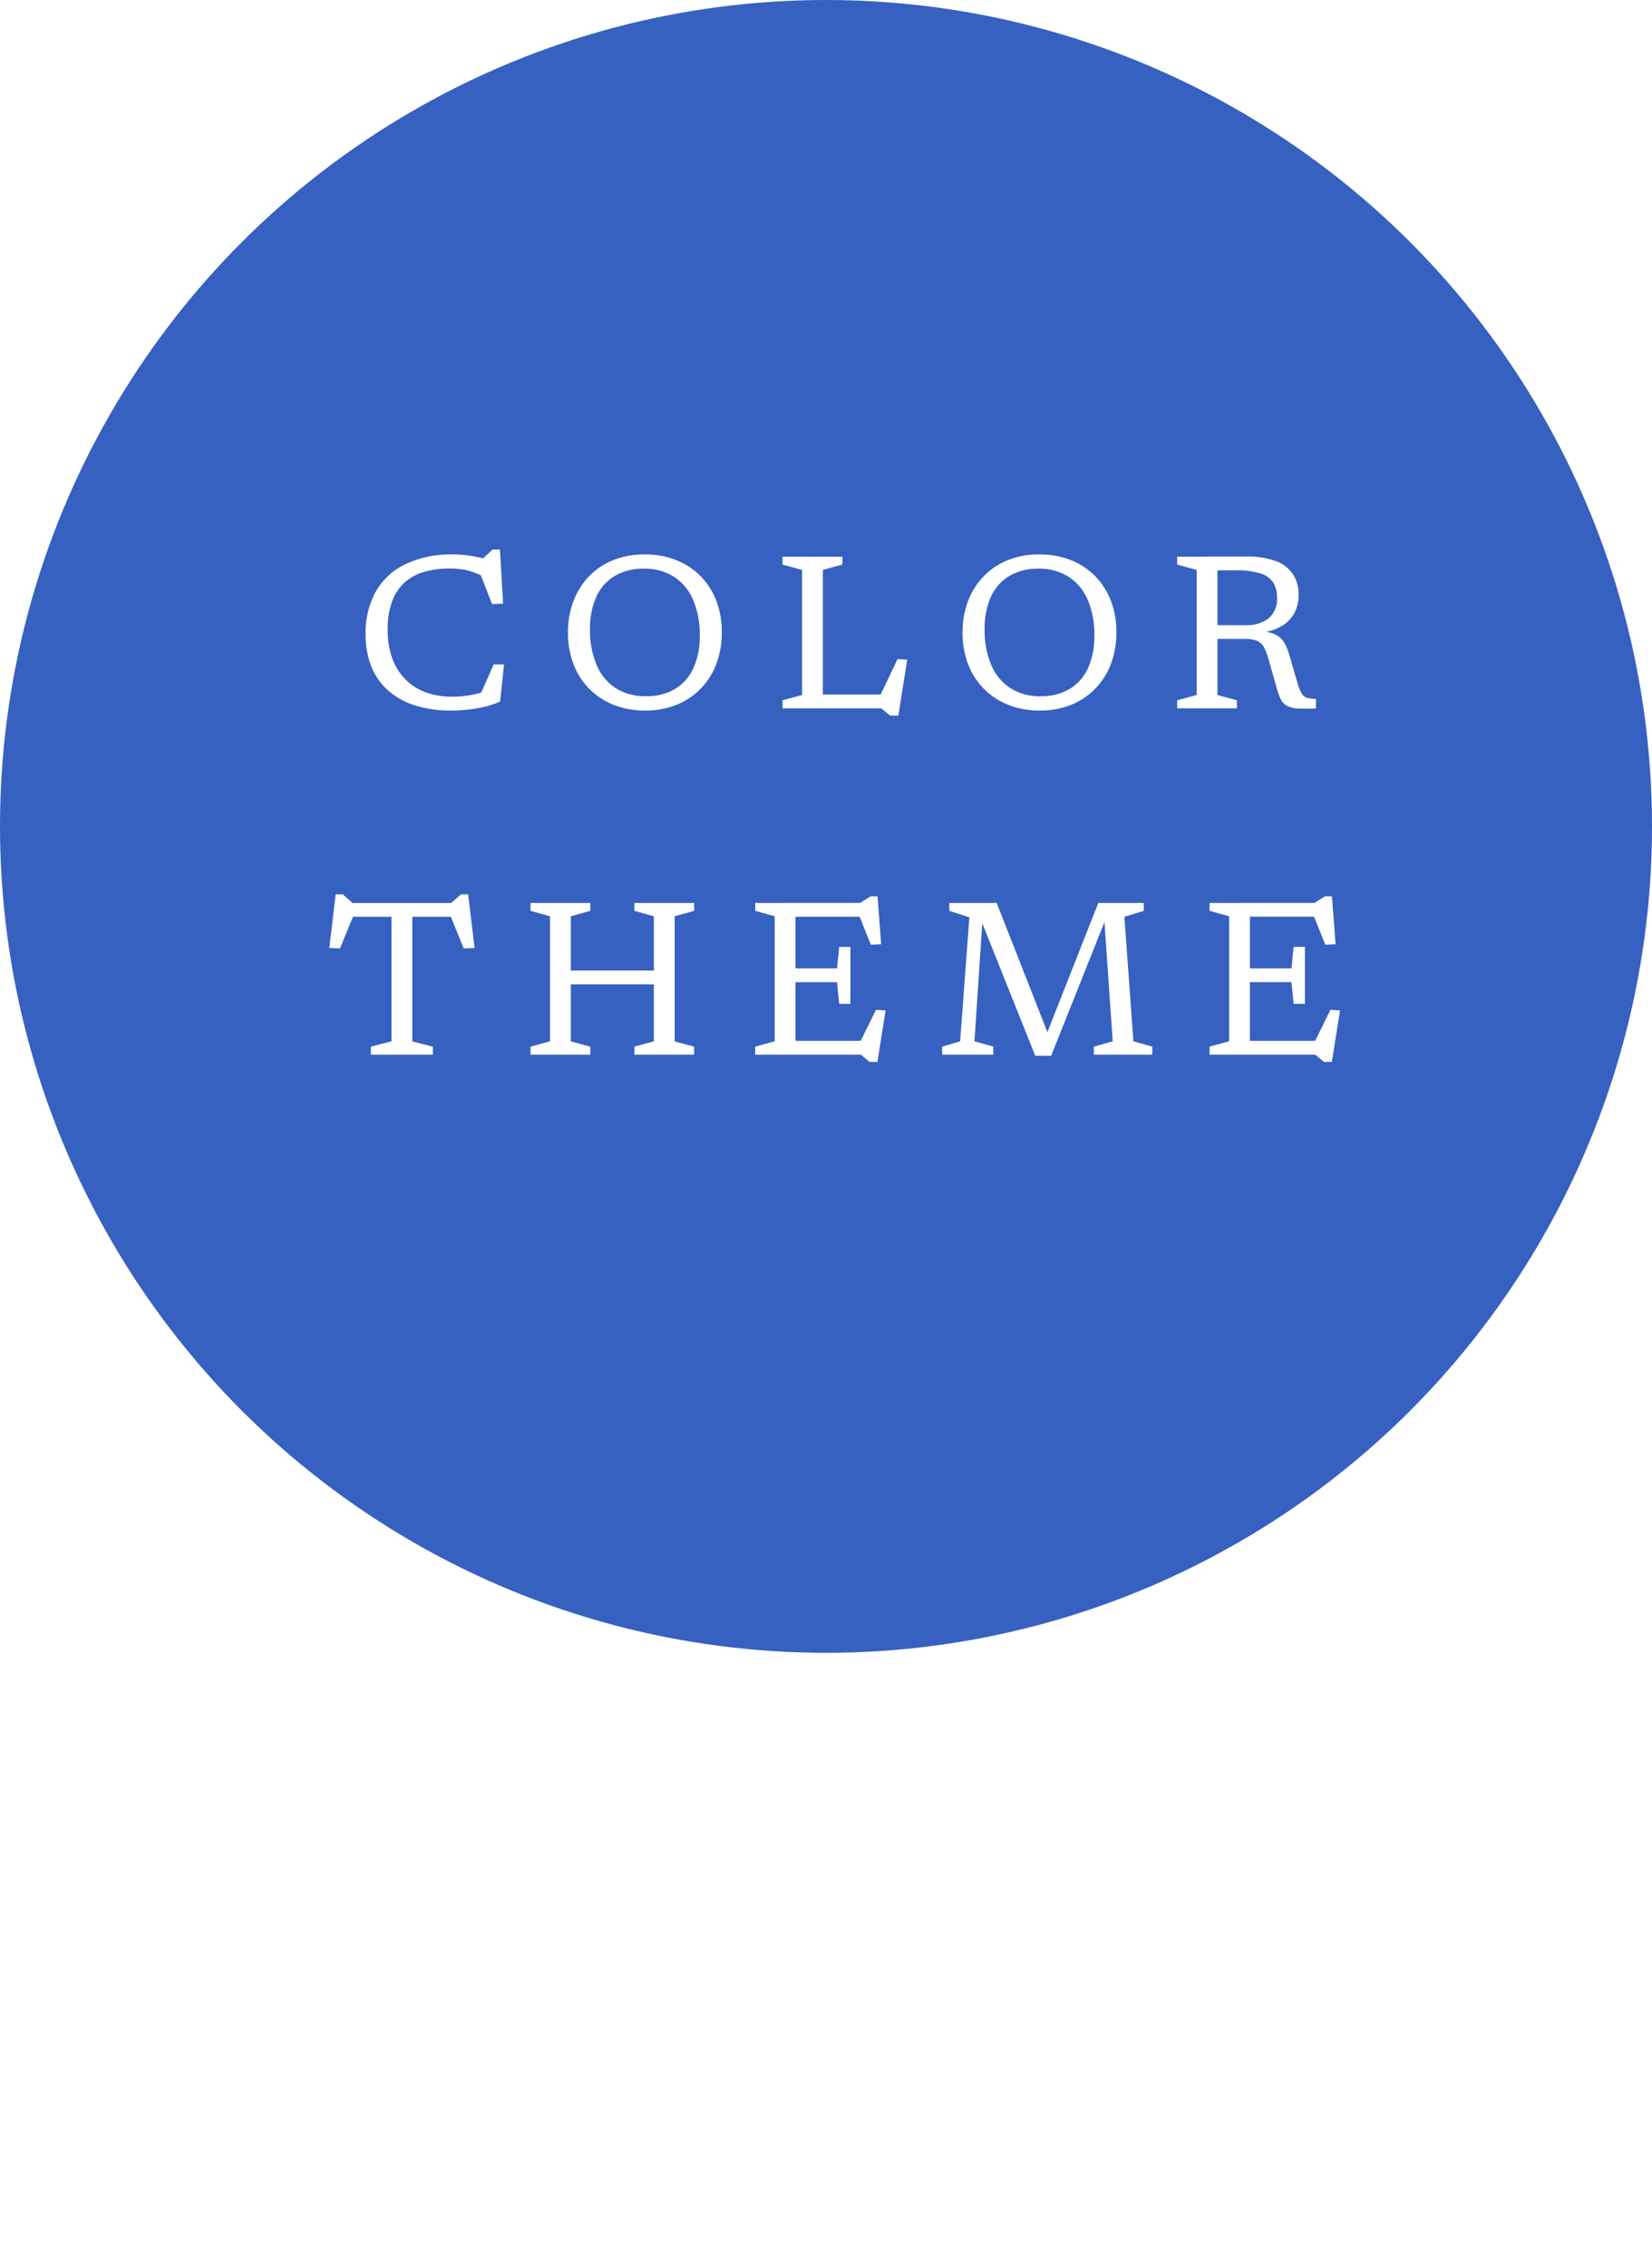 <svg xmlns="http://www.w3.org/2000/svg" width="105" height="144" viewBox="0 0 105 144">
  <g id="Group_77" data-name="Group 77" transform="translate(-810 -135)">
    <rect id="Rectangle_97" data-name="Rectangle 97" width="105" height="144" transform="translate(810 135)" fill="#fff"/>
    <g id="Group_76" data-name="Group 76" transform="translate(-250)">
      <g id="Group_73" data-name="Group 73">
        <g id="Group_72" data-name="Group 72">
          <circle id="Ellipse_16" data-name="Ellipse 16" cx="52.5" cy="52.5" r="52.5" transform="translate(1060 135)" fill="#3661c0"/>
          <path id="Path_189" data-name="Path 189" d="M-24.276-.742a6.875,6.875,0,0,0,1.2-.105,6.32,6.32,0,0,0,1.148-.315l-.658.546.966-2.177h.658l-.252,2.359a5.6,5.6,0,0,1-1.34.409A9.186,9.186,0,0,1-24.332.14a7.462,7.462,0,0,1-2.275-.322,4.736,4.736,0,0,1-1.715-.945A4.013,4.013,0,0,1-29.4-2.66a5.469,5.469,0,0,1-.361-2.093,5.317,5.317,0,0,1,.665-2.7,4.3,4.3,0,0,1,1.9-1.725,6.8,6.8,0,0,1,2.982-.6,6.894,6.894,0,0,1,1.11.084A10.76,10.76,0,0,1-22-9.45l-.427.049.735-.686h.469l.2,3.437-.7.028-.84-2.149.329.427a4.628,4.628,0,0,0-1.092-.427,4.875,4.875,0,0,0-1.085-.112,5.5,5.5,0,0,0-1.743.248,3.106,3.106,0,0,0-1.225.728A3.063,3.063,0,0,0-28.1-6.734a5.015,5.015,0,0,0-.259,1.6,5.354,5.354,0,0,0,.269,1.894,3.691,3.691,0,0,0,.837,1.379,3.534,3.534,0,0,0,1.306.84A4.761,4.761,0,0,0-24.276-.742Zm12.25-9.037a5.355,5.355,0,0,1,2,.36A4.448,4.448,0,0,1-8.473-8.4a4.569,4.569,0,0,1,1,1.564,5.477,5.477,0,0,1,.35,2,5.6,5.6,0,0,1-.346,2.009,4.549,4.549,0,0,1-.994,1.575,4.487,4.487,0,0,1-1.54,1.029A5.229,5.229,0,0,1-12,.14a5.309,5.309,0,0,1-2-.364,4.513,4.513,0,0,1-1.55-1.022,4.525,4.525,0,0,1-1-1.564,5.505,5.505,0,0,1-.35-2,5.583,5.583,0,0,1,.347-2,4.585,4.585,0,0,1,.994-1.579,4.415,4.415,0,0,1,1.543-1.029A5.281,5.281,0,0,1-12.026-9.779Zm.077,9.009a3.516,3.516,0,0,0,1.858-.465A2.969,2.969,0,0,0-8.925-2.562a4.825,4.825,0,0,0,.4-2.044,5.606,5.606,0,0,0-.427-2.3,3.262,3.262,0,0,0-1.222-1.459,3.455,3.455,0,0,0-1.9-.508,3.516,3.516,0,0,0-1.859.465A2.969,2.969,0,0,0-15.1-7.084a4.825,4.825,0,0,0-.4,2.044,5.636,5.636,0,0,0,.427,2.3,3.235,3.235,0,0,0,1.222,1.463A3.474,3.474,0,0,0-11.949-.77ZM4.1.462H3.577L3.017,0H-1.491V-.875h5.04l-.763.392,1.26-2.646.616.035ZM-.7-8.792V0H-3.262V-.511l1.239-.336V-8.792l-1.239-.343v-.5h3.8v.5Zm13.755-.987a5.355,5.355,0,0,1,2,.36A4.448,4.448,0,0,1,16.607-8.4a4.569,4.569,0,0,1,1,1.564,5.477,5.477,0,0,1,.35,2,5.6,5.6,0,0,1-.347,2.009,4.549,4.549,0,0,1-.994,1.575,4.487,4.487,0,0,1-1.54,1.029A5.229,5.229,0,0,1,13.083.14a5.309,5.309,0,0,1-2-.364A4.513,4.513,0,0,1,9.53-1.246a4.525,4.525,0,0,1-1-1.564,5.505,5.505,0,0,1-.35-2,5.583,5.583,0,0,1,.347-2A4.585,4.585,0,0,1,9.523-8.39a4.415,4.415,0,0,1,1.543-1.029A5.281,5.281,0,0,1,13.055-9.779ZM13.132-.77a3.516,3.516,0,0,0,1.858-.465,2.969,2.969,0,0,0,1.166-1.327,4.825,4.825,0,0,0,.4-2.044,5.606,5.606,0,0,0-.427-2.3,3.262,3.262,0,0,0-1.222-1.459,3.455,3.455,0,0,0-1.9-.508,3.516,3.516,0,0,0-1.859.465A2.969,2.969,0,0,0,9.982-7.084a4.825,4.825,0,0,0-.4,2.044,5.636,5.636,0,0,0,.427,2.3,3.235,3.235,0,0,0,1.222,1.463A3.474,3.474,0,0,0,13.132-.77ZM26.194-5.285a2.249,2.249,0,0,0,1.431-.427,1.58,1.58,0,0,0,.542-1.323,1.779,1.779,0,0,0-.238-.952,1.462,1.462,0,0,0-.812-.581,5.074,5.074,0,0,0-1.582-.2H23.541l.007-.875H26.2a5.059,5.059,0,0,1,1.949.312,2.183,2.183,0,0,1,1.06.857,2.38,2.38,0,0,1,.329,1.253,2.451,2.451,0,0,1-.252,1.131,2.121,2.121,0,0,1-.752.819,3.279,3.279,0,0,1-1.264.451v-.056a2.133,2.133,0,0,1,.819.2,1.331,1.331,0,0,1,.518.476,3,3,0,0,1,.343.819L29.47-1.6a2.73,2.73,0,0,0,.27.661.6.6,0,0,0,.343.273,2.083,2.083,0,0,0,.556.059V0a10.534,10.534,0,0,1-1.145.007,1.716,1.716,0,0,1-.682-.161.933.933,0,0,1-.4-.409,3.8,3.8,0,0,1-.27-.746l-.476-1.666a4.226,4.226,0,0,0-.312-.871.941.941,0,0,0-.441-.438,1.912,1.912,0,0,0-.773-.126h-2.6l-.007-.875ZM24.381-9.639V-.847l1.239.336V0h-3.8V-.511l1.239-.336V-8.792l-1.239-.343v-.5ZM-28.116,12.8h1.323v8.358l1.309.336V22h-3.941v-.511l1.309-.336Zm4.207.441H-31l.518-.2-.91,2.212-.679-.028.406-3.409h.455l.77.686-.742-.133h7.455l-.749.133.777-.686h.455l.406,3.409-.686.028-.9-2.212Zm7.189,7.917,1.239.336V22h-3.8v-.511l1.239-.336V13.208l-1.239-.343v-.5h3.8v.5l-1.239.343Zm6.6,0,1.239.336V22h-3.8v-.511l1.239-.336V13.208l-1.239-.343v-.5h3.8v.5l-1.239.343Zm-7.392-3.626v-.875h6.86v.875ZM1.053,15.154v3.619H.339L.2,17.394h-3.43v-.875H.2l.14-1.365Zm1.953-.168-.658.028-.861-2.149.469.371H-3.231v-.875h4.9l.665-.42h.441ZM1.515,21.51l1.162-2.359.609.042-.518,3.269h-.5L1.718,22H-3.231v-.875H1.907ZM-5,22v-.511l1.239-.336V13.208L-5,12.865v-.5H-2.44V22Zm24.038-.847,1.2.336V22H16.523v-.511l1.2-.336-.539-7.784.091.021-3.465,8.68H12.8L9.355,13.46l.091-.014-.511,7.707,1.2.336V22H6.884v-.511l1.141-.336.588-7.875-1.274-.413v-.5h3.01l3.3,8.4h-.154l3.311-8.4h2.891v.5l-1.232.378Zm10.9-6v3.619h-.714l-.14-1.379h-3.43v-.875h3.43l.14-1.365Zm1.953-.168-.658.028-.861-2.149.469.371H25.652v-.875h4.9l.665-.42h.441ZM30.4,21.51l1.162-2.359.609.042-.518,3.269h-.5L30.6,22H25.652v-.875H30.79ZM23.881,22v-.511l1.239-.336V13.208l-1.239-.343v-.5h2.562V22Z" transform="translate(1113 180)" fill="#fff"/>
        </g>
      </g>
    </g>
  </g>
</svg>
